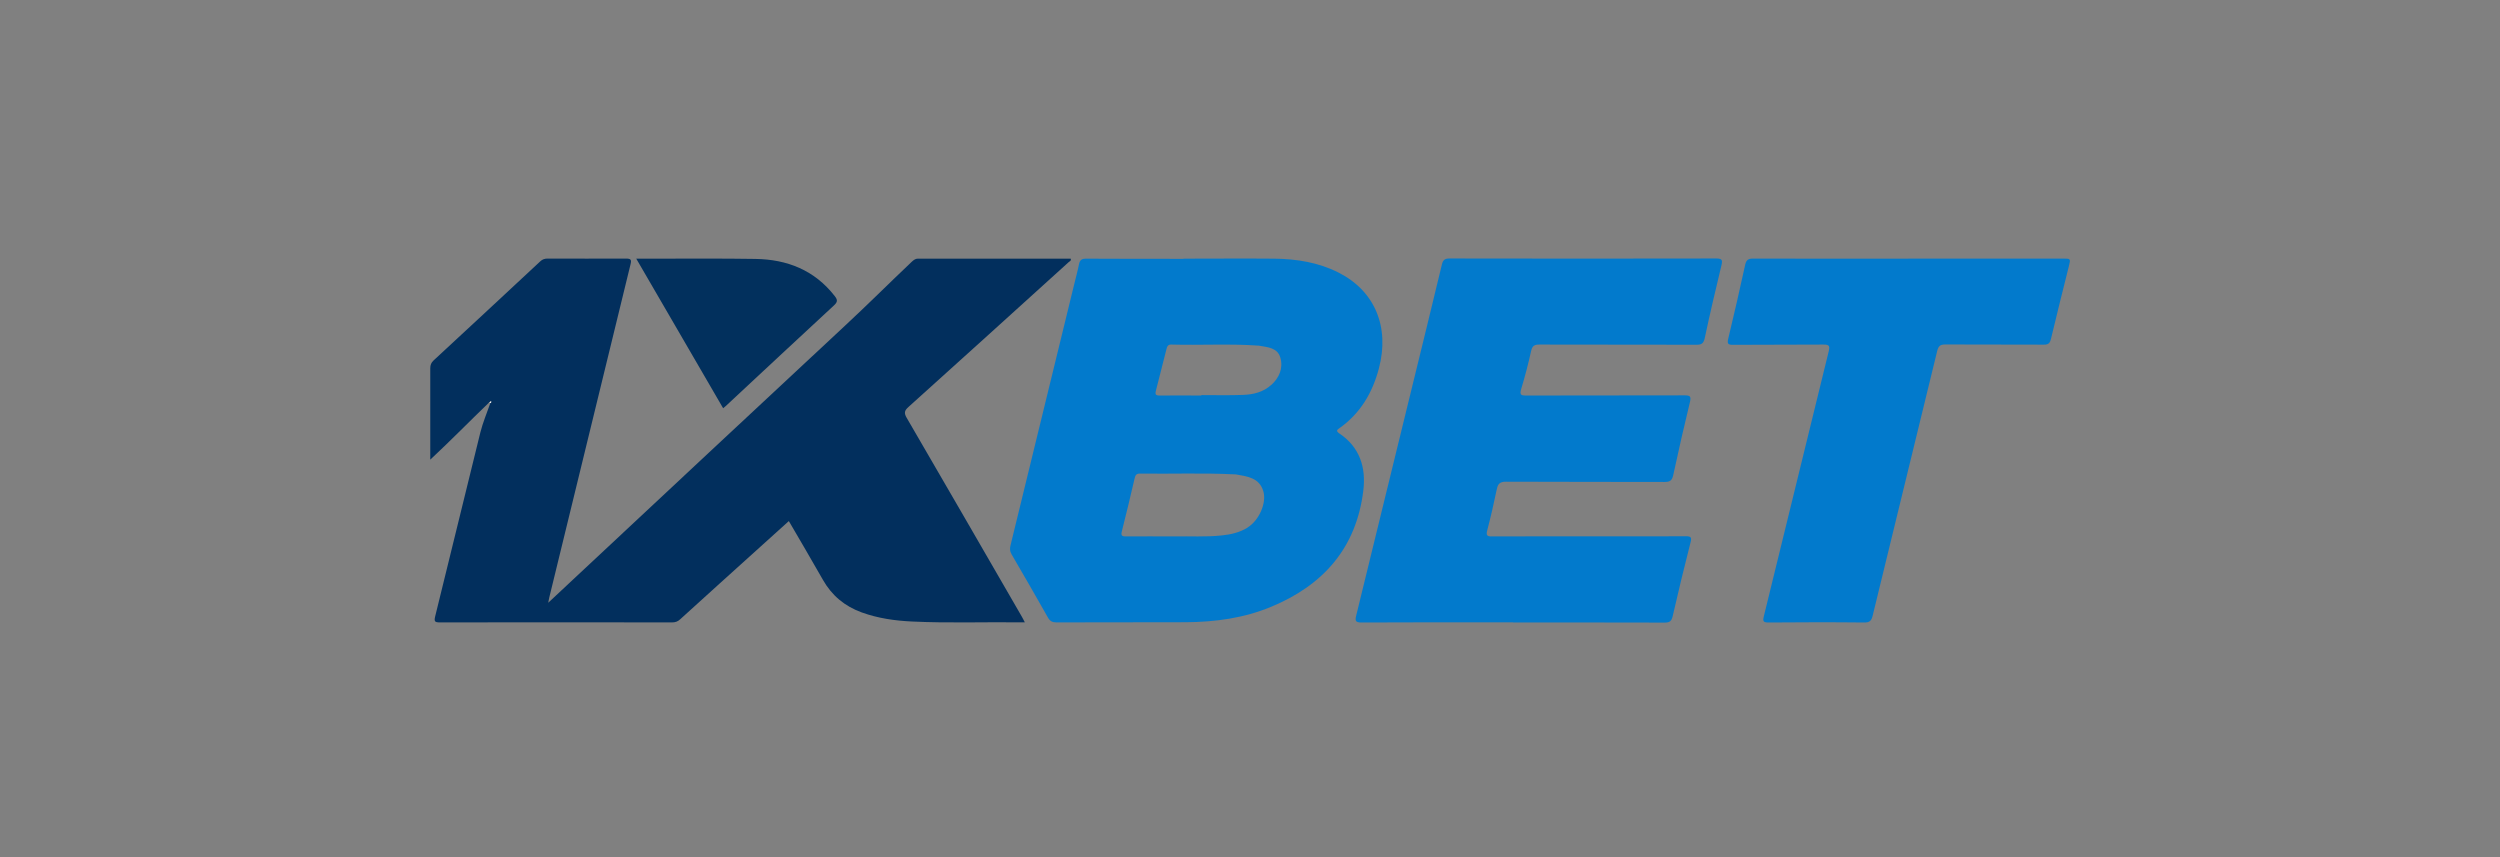 <?xml version="1.0" encoding="UTF-8"?>
<svg id="_Слой_2" data-name="Слой 2" xmlns="http://www.w3.org/2000/svg" width="280" height="96" xmlns:xlink="http://www.w3.org/1999/xlink" viewBox="0 0 280 96">
  <rect x="0" y="0" width="280" height="96" fill="#808080" stroke="none"/>
  <defs>
    <style>
      .cls-1 {
        fill: #fefefe;
      }

      .cls-1, .cls-2, .cls-3, .cls-4, .cls-5 {
        stroke-width: 0px;
      }

      .cls-2 {
        fill: #027acc;
      }

      .cls-3 {
        fill: none;
      }

      .cls-4 {
        fill: #02305d;
      }

      .cls-6 {
        clip-path: url(#clippath);
      }

      .cls-5 {
        fill: #022f5d;
      }
    </style>
    <clipPath id="clippath">
      <rect class="cls-3" width="280" height="96"/>
    </clipPath>
  </defs>
  <g id="_Слой_2-2" data-name=" Слой 2">
    <g class="cls-6">
      <g>
        <path class="cls-5" d="m54.81,45.05c-2.2,2.11-4.32,4.29-6.62,6.43,0-2.27,0-4.54,0-6.81,0-1.14.01-2.28,0-3.42,0-.37.1-.63.37-.88,3.99-3.69,7.97-7.39,11.95-11.1.26-.24.51-.31.84-.31,2.91,0,5.82.02,8.74,0,.59,0,.66.13.52.68-3.04,12.42-6.07,24.85-9.09,37.27-.03.14-.06.28-.12.6,1.01-.94,1.9-1.77,2.78-2.6,10.16-9.49,20.31-18.99,30.49-28.46,2.49-2.31,4.89-4.71,7.36-7.05.23-.21.42-.43.79-.43,5.7.01,11.4,0,17.1,0,.08.25-.14.3-.24.4-5.97,5.41-11.94,10.82-17.92,16.2-.45.4-.54.67-.21,1.23,4.31,7.4,8.59,14.82,12.88,22.24.11.18.2.38.35.66-.29,0-.49,0-.7,0-3.98-.04-7.96.1-11.94-.09-1.92-.09-3.81-.36-5.63-1.02-1.9-.69-3.35-1.89-4.35-3.66-1.24-2.19-2.52-4.35-3.81-6.57-2.59,2.34-5.14,4.64-7.7,6.95-1.49,1.35-2.99,2.7-4.48,4.06-.27.25-.54.34-.91.34-8.66-.01-17.33-.02-25.99,0-.57,0-.67-.1-.53-.68,1.7-6.86,3.36-13.74,5.06-20.6.28-1.12.74-2.19,1.12-3.29.12-.03.11-.12.09-.21l-.19.12Z"/>
        <path class="cls-2" d="m150.04,47.94c2.32-1.65,3.67-3.94,4.39-6.65,1.24-4.66-.44-8.7-4.51-10.76-2.25-1.14-4.69-1.53-7.18-1.56-3.4-.03-6.8,0-10.19,0v.02c-3.64,0-7.28,0-10.92-.02-.48,0-.68.15-.78.61-.15.76-.36,1.51-.54,2.26-2.38,9.74-4.75,19.48-7.13,29.23-.09.36-.09.67.12,1.02,1.37,2.34,2.72,4.7,4.06,7.06.23.42.5.56.97.56,4.83-.02,9.66,0,14.49-.02,3.28-.02,6.49-.46,9.53-1.72,5.85-2.42,9.56-6.59,10.34-13.02.32-2.59-.39-4.87-2.69-6.41-.42-.29-.23-.41.05-.61Zm-10.32,11.16c-.89.54-1.88.77-2.9.87-1.82.19-3.63.07-5.14.11-2.06,0-3.8-.02-5.55,0-.51,0-.61-.12-.47-.62.5-1.94.95-3.9,1.41-5.85.08-.33.15-.57.58-.57,3.56.05,7.13-.09,10.69.09h.07c1.28.23,2.63.37,3.08,1.88.4,1.34-.5,3.31-1.78,4.08Zm2.66-15.99c-.89.81-2.01,1.08-3.17,1.12-1.55.06-3.11.02-4.66.02v.05c-1.55,0-3.11-.02-4.66,0-.45,0-.54-.12-.43-.54.4-1.54.78-3.1,1.18-4.64.07-.29.15-.54.55-.53,3.25.09,6.51-.11,9.75.12.05,0,.1,0,.15.02.94.16,2,.24,2.31,1.33.34,1.19-.13,2.25-1.03,3.07Z"/>
        <path class="cls-2" d="m169.46,69.7c-5.65,0-11.31-.01-16.96.02-.65,0-.76-.15-.61-.76,2.11-8.59,4.2-17.18,6.3-25.77,1.1-4.52,2.22-9.03,3.3-13.56.12-.52.33-.68.87-.68,9.95.02,19.9.02,29.85,0,.67,0,.73.18.59.77-.65,2.71-1.29,5.42-1.87,8.15-.13.61-.37.75-.96.74-5.85-.02-11.7,0-17.55-.02-.55,0-.8.13-.93.7-.32,1.44-.69,2.87-1.12,4.29-.19.63-.02.72.56.72,5.92-.02,11.84,0,17.76-.02.6,0,.73.12.59.72-.66,2.73-1.29,5.47-1.88,8.22-.13.59-.36.76-.96.76-5.92-.02-11.84,0-17.76-.03-.67,0-.91.21-1.04.84-.32,1.54-.67,3.08-1.07,4.6-.16.59,0,.7.55.69,4.44-.02,8.88-.01,13.32-.01,2.79,0,5.58.01,8.37-.01.58,0,.68.12.53.69-.7,2.75-1.37,5.5-2,8.26-.13.57-.35.73-.92.72-5.65-.02-11.31-.01-16.96-.01Z"/>
        <path class="cls-2" d="m213.72,28.96c5.78,0,11.55,0,17.33,0,.86,0,.88,0,.66.87-.67,2.71-1.36,5.4-2,8.12-.12.5-.3.66-.82.65-3.67-.02-7.33,0-11-.02-.56,0-.78.15-.92.71-2.4,9.89-4.83,19.77-7.23,29.66-.14.56-.32.78-.95.77-3.57-.04-7.14-.03-10.7,0-.58,0-.69-.12-.54-.7,2.43-9.88,4.83-19.77,7.26-29.65.15-.62.08-.78-.58-.78-3.37.03-6.75,0-10.12.03-.55,0-.69-.1-.55-.68.66-2.76,1.3-5.52,1.9-8.29.13-.58.38-.69.93-.69,5.78.02,11.55.01,17.33.01Z"/>
        <path class="cls-4" d="m80.99,45.72c-3.25-5.6-6.46-11.13-9.73-16.75.84,0,1.56,0,2.28,0,3.69,0,7.37-.03,11.06.03,3.57.05,6.63,1.26,8.89,4.16.33.42.34.65-.08,1.04-4.06,3.75-8.1,7.53-12.14,11.29-.07.07-.15.12-.28.23Z"/>
        <path class="cls-1" d="m54.81,45.05l.19-.12c.03.09.03.18-.09.21-.03-.03-.07-.06-.1-.09Z"/>
      </g>
    </g>
  </g>
</svg>